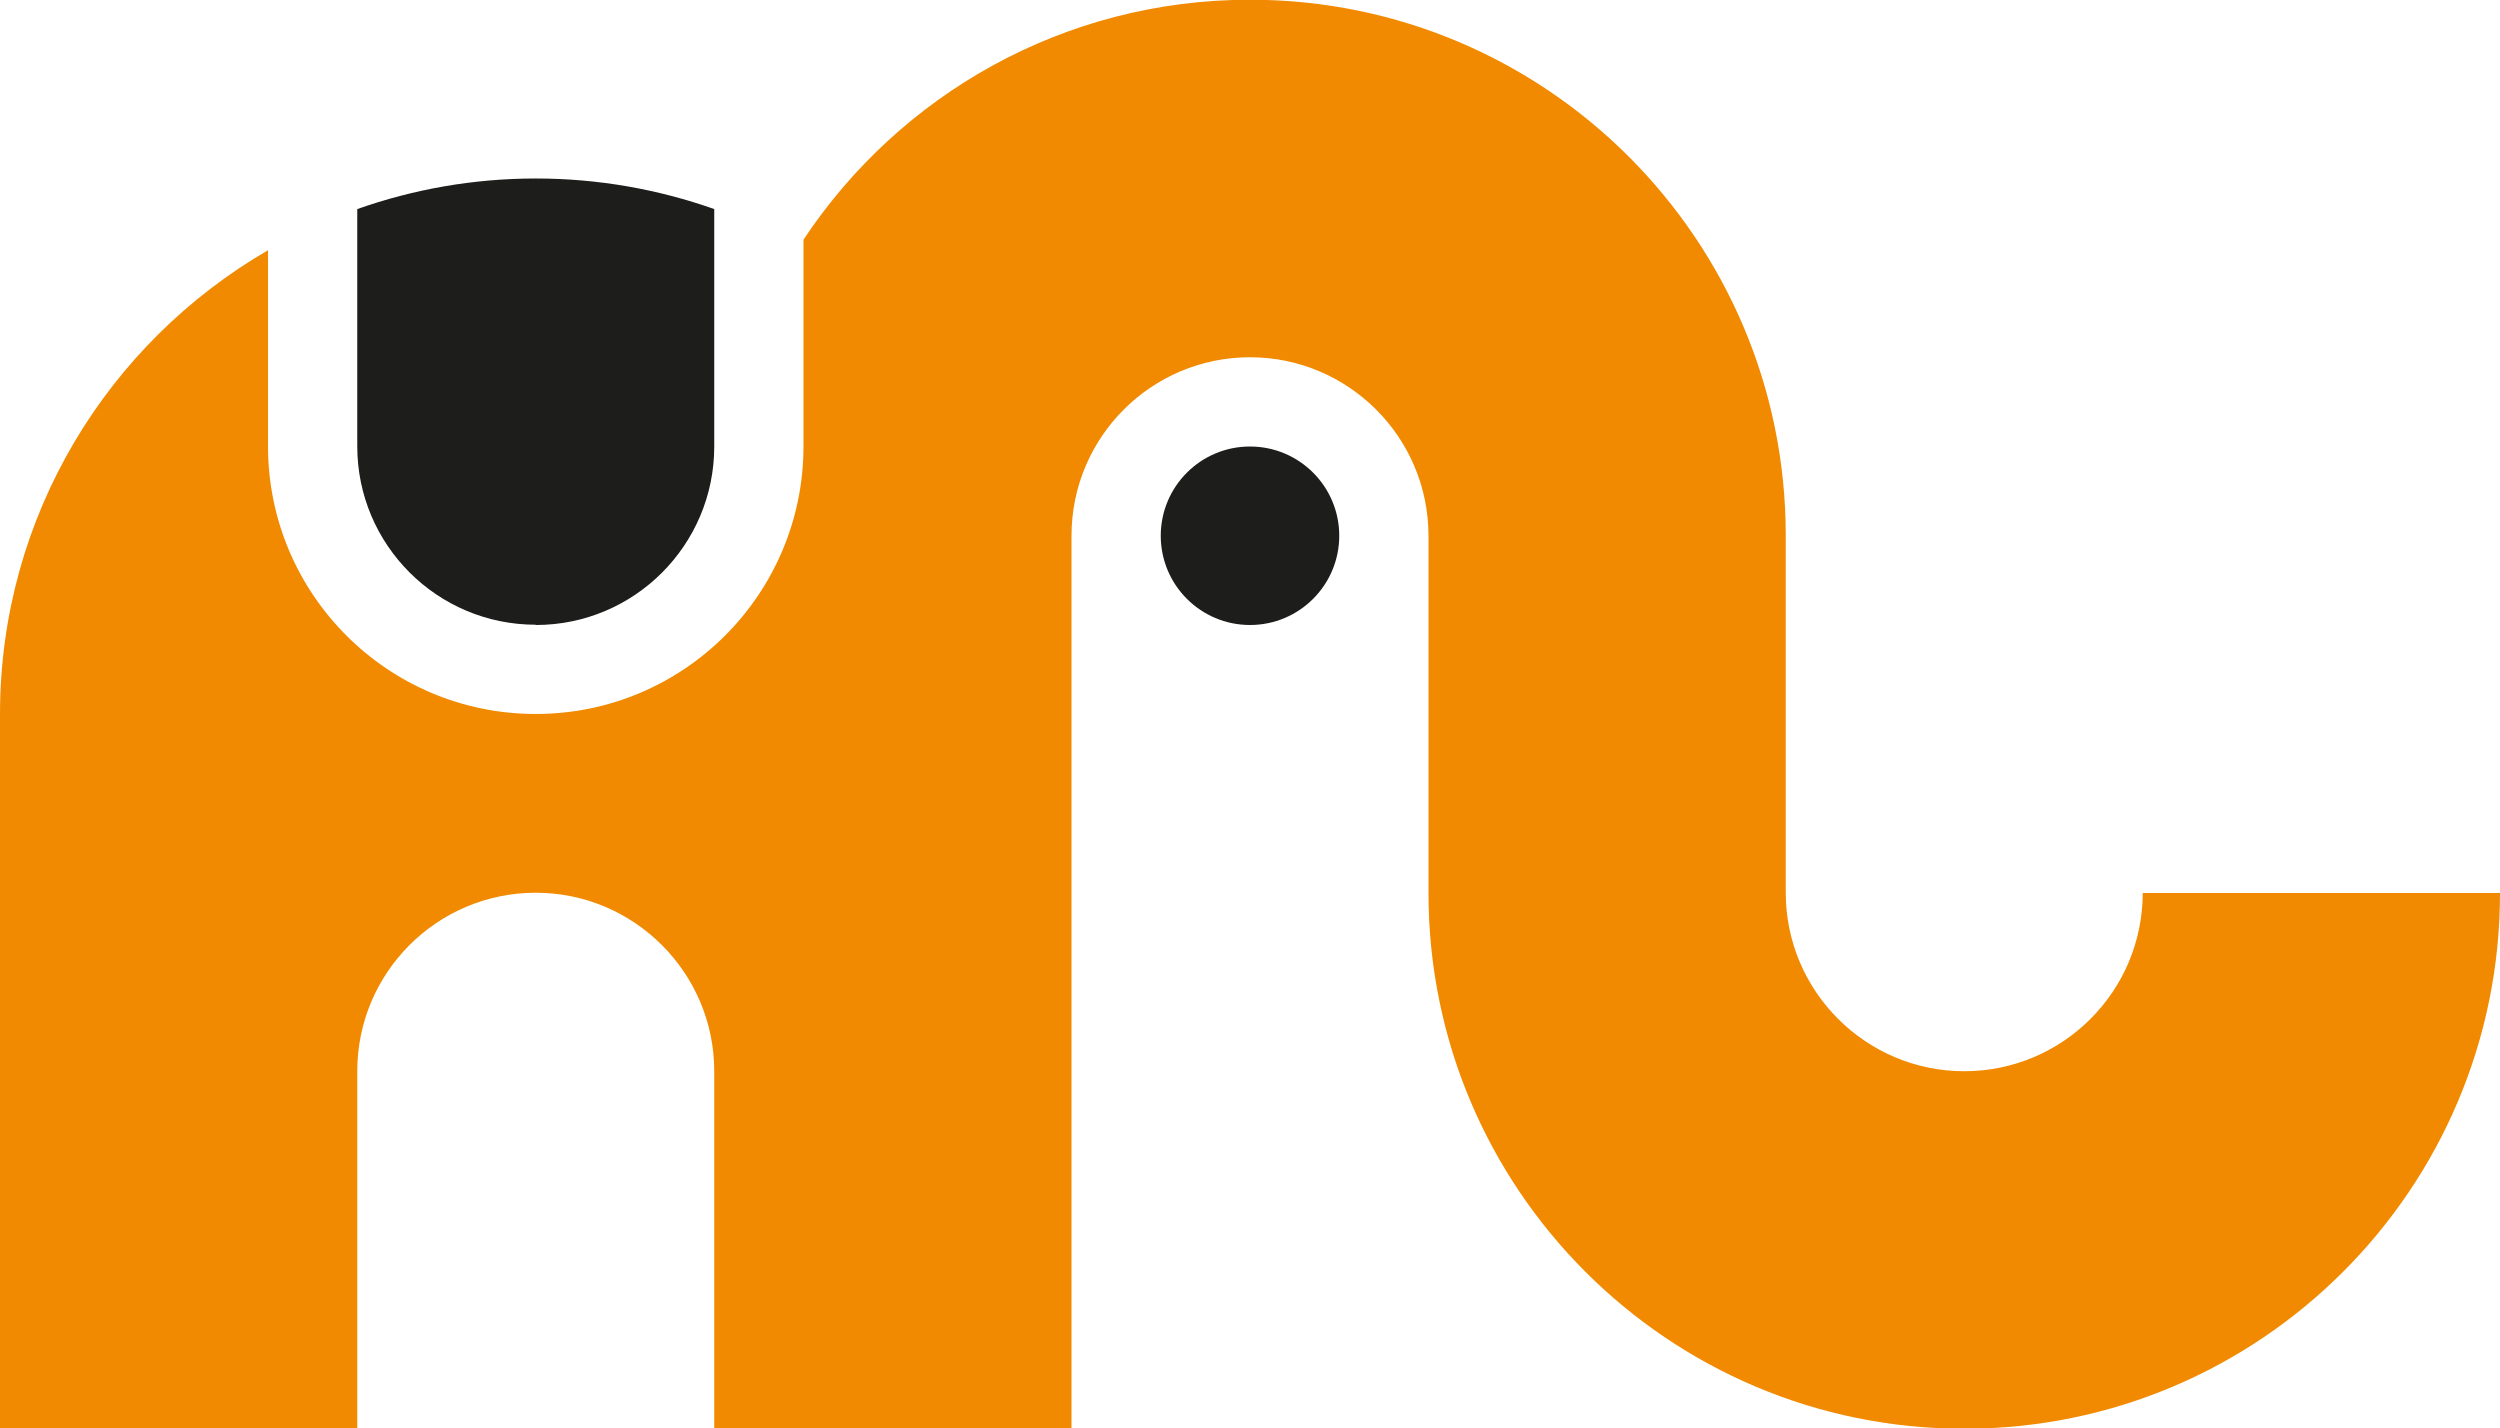 <?xml version="1.0" encoding="UTF-8"?>
<svg id="Capa_2" data-name="Capa 2" xmlns="http://www.w3.org/2000/svg" viewBox="0 0 89.92 51.38">
  <defs>
    <style>
      .cls-1 {
        fill: #1d1d1b;
      }

      .cls-2 {
        fill: #f18a00;
      }
    </style>
  </defs>
  <g id="Capa_1-2" data-name="Capa 1">
    <g>
      <circle class="cls-1" cx="44.96" cy="19.27" r="3.21"/>
      <path class="cls-2" d="M77.07,32.11c0,3.55-2.88,6.42-6.42,6.42s-6.42-2.88-6.42-6.42v-12.85c0-10.64-8.63-19.27-19.27-19.27h0c-6.71,0-12.61,3.43-16.06,8.63v7.43c0,5.32-4.31,9.63-9.63,9.63s-9.63-4.31-9.63-9.63v-7.05C3.88,12.34,0,18.56,0,25.69v25.69h12.85v-12.85c0-3.55,2.88-6.42,6.42-6.42s6.42,2.88,6.42,6.42v12.85h12.85V19.27c0-3.55,2.88-6.42,6.42-6.42s6.42,2.88,6.42,6.42v12.85c0,10.64,8.63,19.27,19.27,19.27h0c10.64,0,19.27-8.63,19.27-19.27h0s-12.85,0-12.85,0Z"/>
      <path class="cls-1" d="M19.27,22.48c3.55,0,6.42-2.88,6.42-6.42V7.52c-2.01-.71-4.17-1.1-6.42-1.1h0c-2.25,0-4.41.39-6.42,1.1v8.53c0,3.55,2.88,6.42,6.42,6.42Z"/>
    </g>
  </g>
</svg>